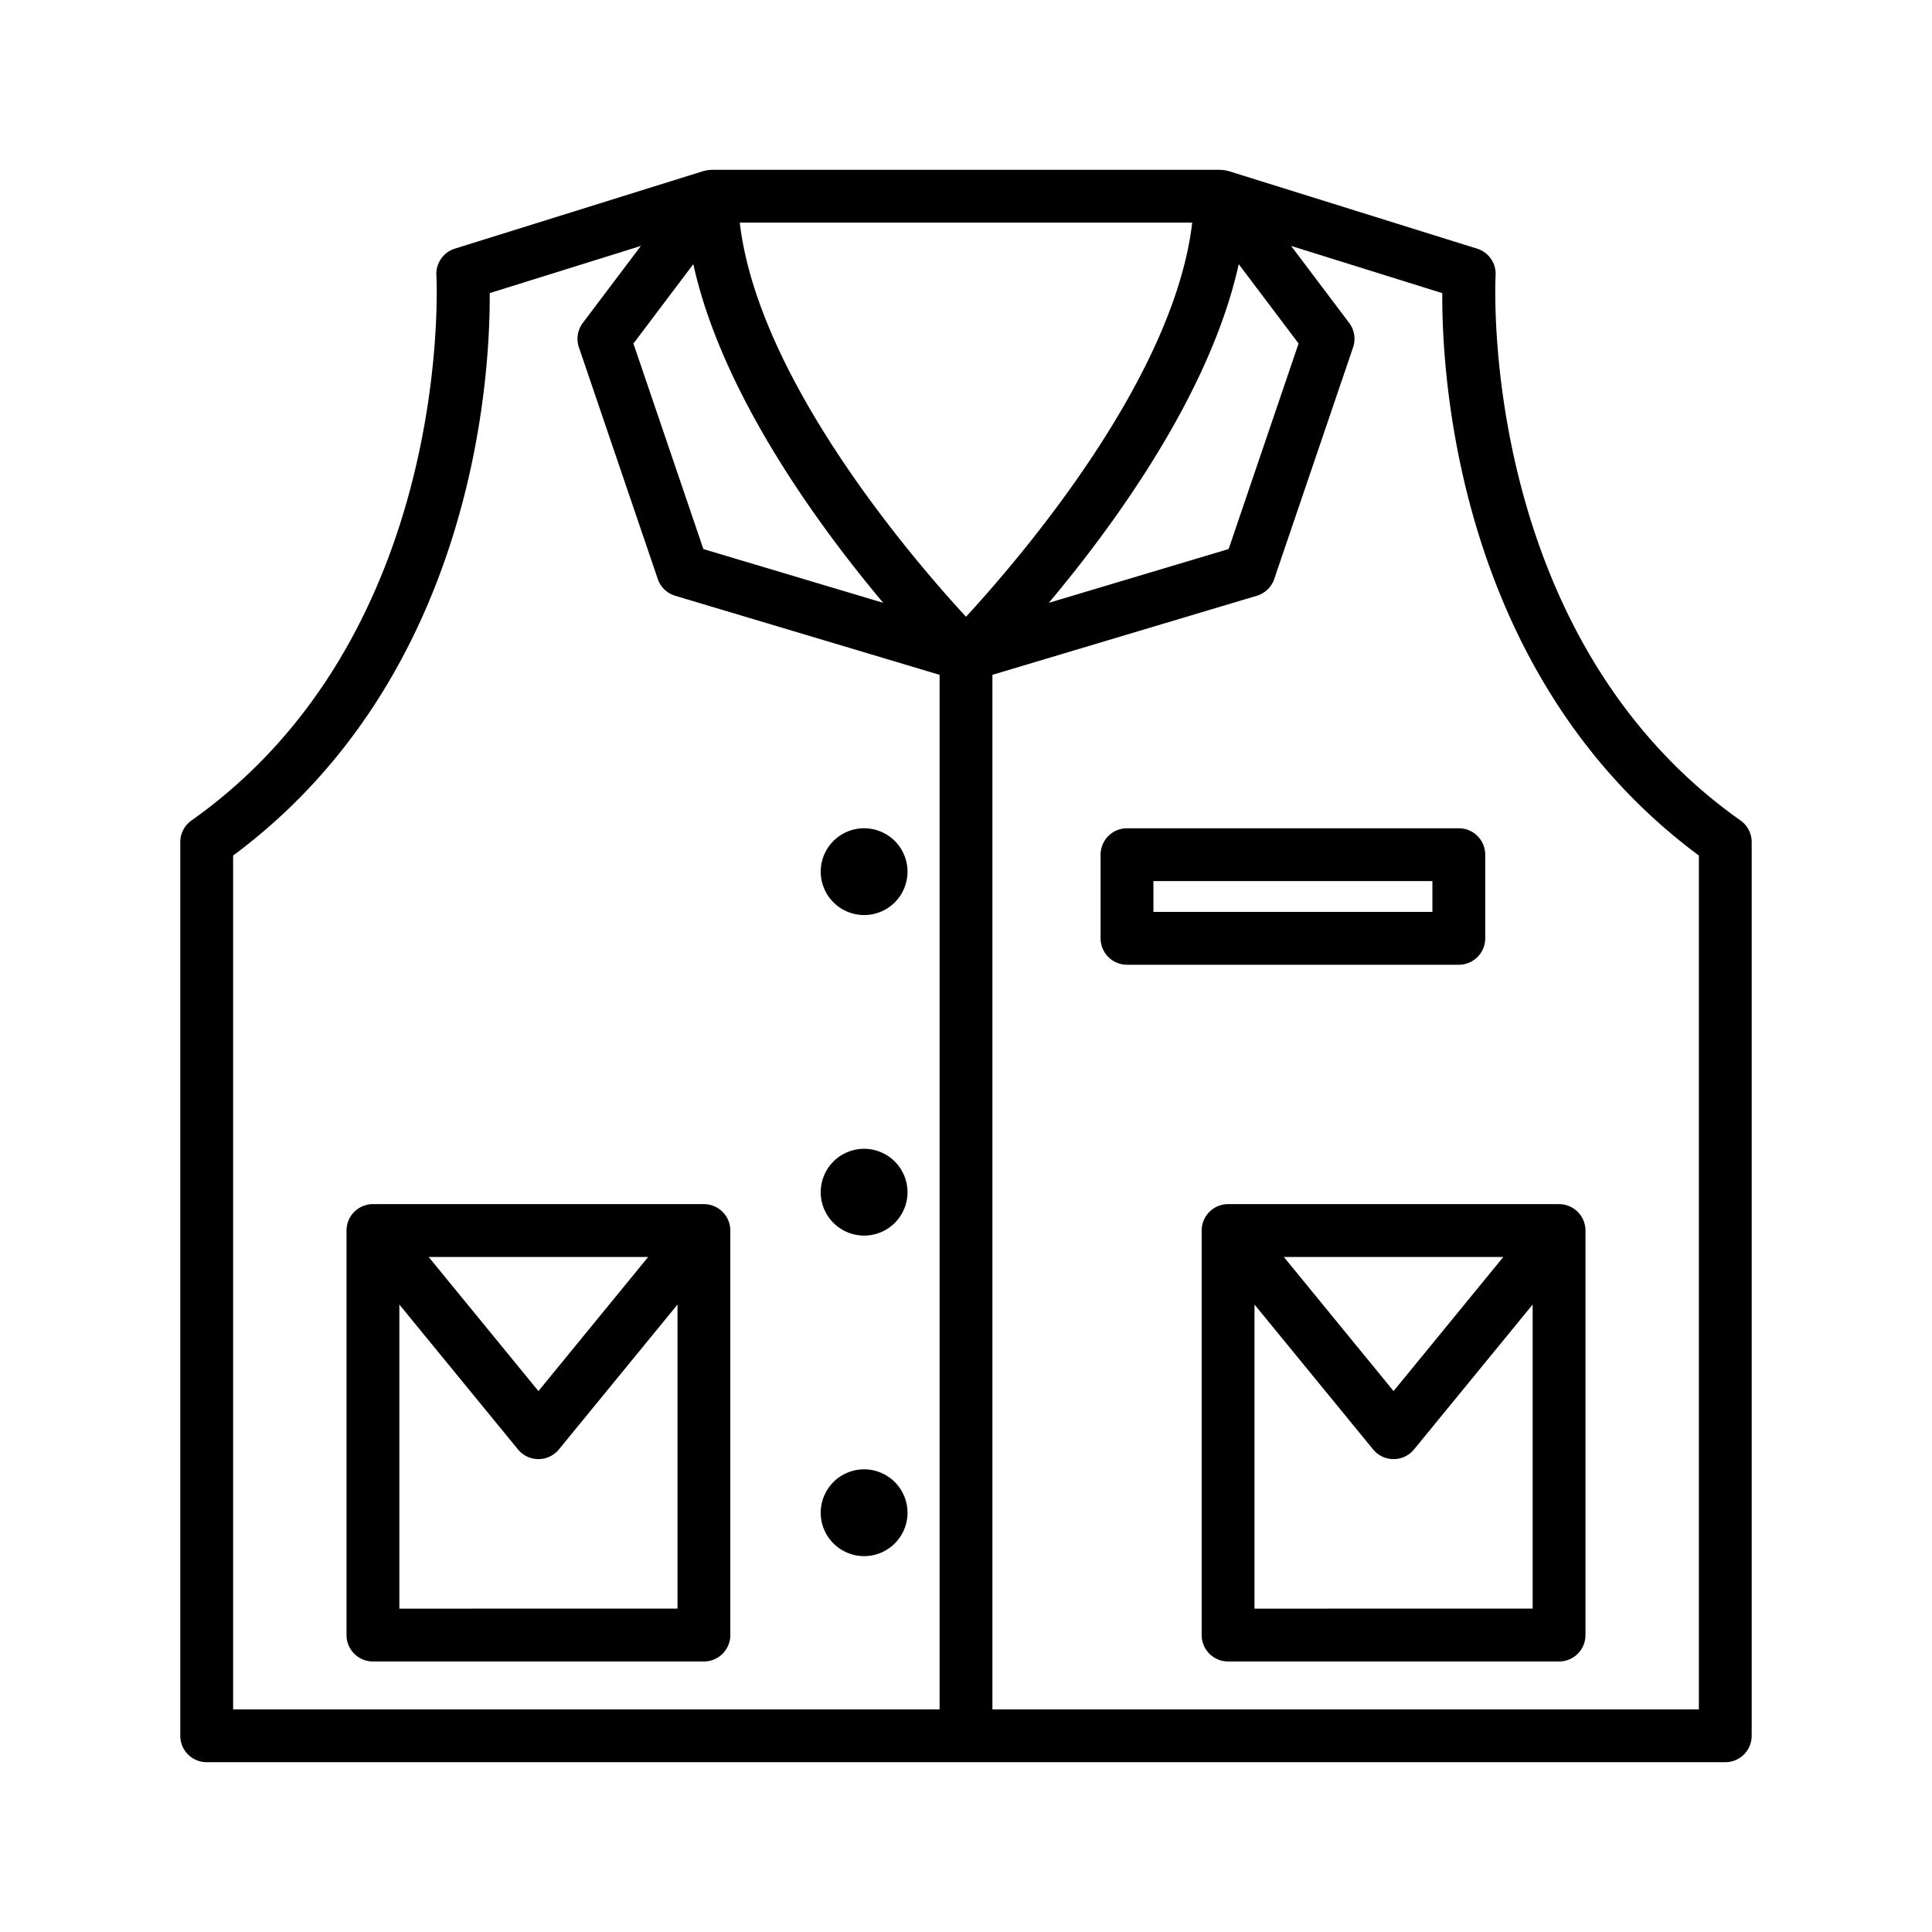 <svg xmlns="http://www.w3.org/2000/svg" id="Layer_1" data-name="Layer 1" viewBox="0 0 128 128"><title>VEST</title><path d="M115.315,54.36C97.876,42.035,99.074,18.486,99.088,18.25a1.751,1.751,0,0,0-1.225-1.776L81.385,11.33c-.022-.007-.045-.007-.067-.013a1.746,1.746,0,0,0-.29-.054c-.038,0-.075,0-.113-.005H80.9c-.012,0-.024-.007-.037-.007H47.136c-.011,0-.024.007-.035.008h-.009c-.041,0-.082,0-.123.005a1.742,1.742,0,0,0-.278.052c-.025.007-.051.006-.077.014L30.137,16.473a1.751,1.751,0,0,0-1.225,1.776c.014.236,1.211,23.785-16.228,36.111a1.751,1.751,0,0,0-.74,1.429V115a1.75,1.75,0,0,0,1.75,1.75h100.61a1.75,1.75,0,0,0,1.75-1.75V55.79A1.751,1.751,0,0,0,115.315,54.36ZM45.934,17.5c1.879,8.546,8.231,17.259,12.58,22.438L46.6,36.376,41.966,22.761Zm3.078-2.75H78.987C77.78,25.1,67.579,36.978,64,40.862,60.42,36.98,50.219,25.106,49.012,14.75ZM82.069,17.5l3.965,5.257L81.4,36.376,69.487,39.939C73.834,34.759,80.189,26.048,82.069,17.5ZM15.445,56.683c16.014-11.892,17.036-31.81,17-37.263l10.016-3.127-3.847,5.1a1.751,1.751,0,0,0-.26,1.618l5.224,15.347a1.75,1.75,0,0,0,1.155,1.113L62.25,44.709V113.25H15.445Zm97.11,56.567H65.75V44.709l17.517-5.238a1.75,1.75,0,0,0,1.155-1.113l5.224-15.347a1.751,1.751,0,0,0-.26-1.618l-3.847-5.1,10.016,3.127c-.036,5.454.986,25.372,17,37.263Z"></path><path d="M57.25,60.625a2.875,2.875,0,1,0-2.875-2.875A2.878,2.878,0,0,0,57.25,60.625Z"></path><path d="M57.25,76.111a2.875,2.875,0,1,0,2.875,2.875A2.878,2.878,0,0,0,57.25,76.111Z"></path><path d="M57.25,97.347a2.875,2.875,0,1,0,2.875,2.875A2.878,2.878,0,0,0,57.25,97.347Z"></path><path d="M46.636,79.777H24.708a1.75,1.75,0,0,0-1.75,1.75v26.8a1.75,1.75,0,0,0,1.75,1.75H46.636a1.75,1.75,0,0,0,1.75-1.75v-26.8A1.75,1.75,0,0,0,46.636,79.777Zm-3.693,3.5-7.271,8.886L28.4,83.277Zm-16.485,23.3V86.429l7.86,9.6a1.751,1.751,0,0,0,2.709,0l7.859-9.6v20.145Z"></path><path d="M103.292,79.777H81.364a1.75,1.75,0,0,0-1.75,1.75v26.8a1.75,1.75,0,0,0,1.75,1.75h21.928a1.75,1.75,0,0,0,1.75-1.75v-26.8A1.75,1.75,0,0,0,103.292,79.777Zm-3.693,3.5-7.271,8.886-7.271-8.886Zm-16.485,23.3V86.429l7.859,9.6a1.751,1.751,0,0,0,2.709,0l7.86-9.6v20.145Z"></path><path d="M98.4,62.167V56.625a1.75,1.75,0,0,0-1.75-1.75H74.667a1.75,1.75,0,0,0-1.75,1.75v5.542a1.75,1.75,0,0,0,1.75,1.75H96.652A1.75,1.75,0,0,0,98.4,62.167Zm-3.5-1.75H76.417V58.375H94.9Z"></path></svg>